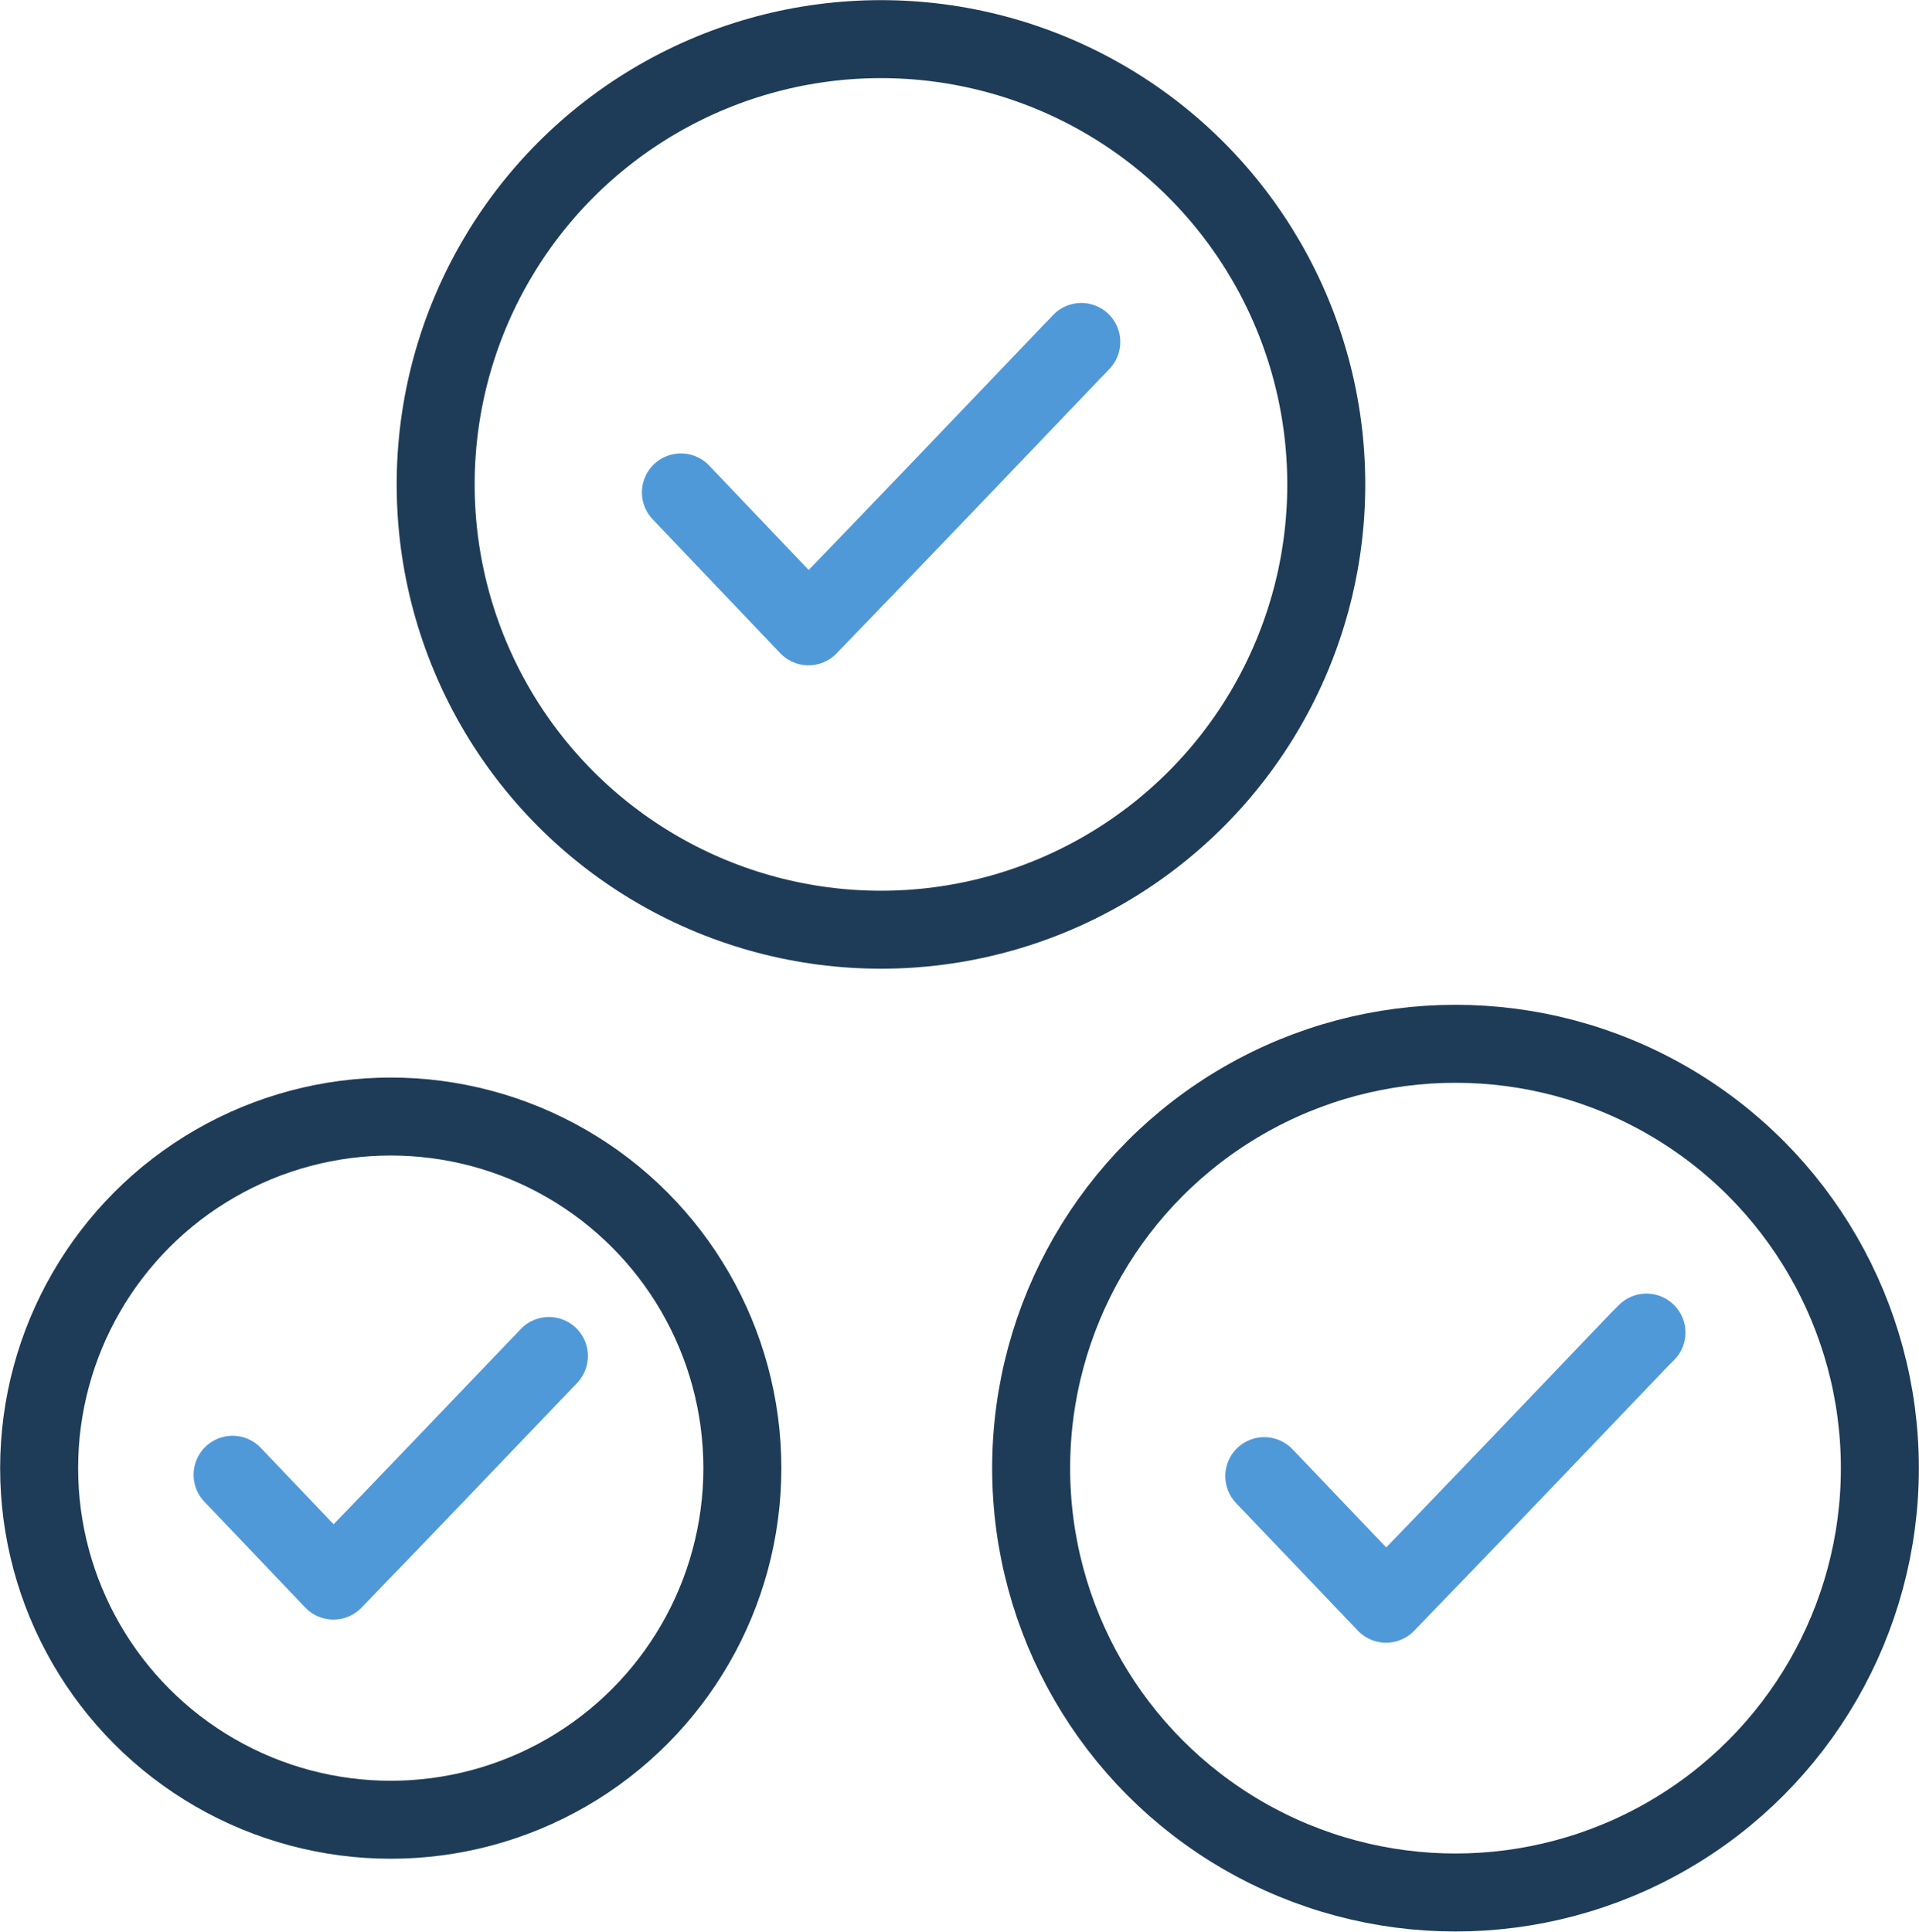 <?xml version="1.0" encoding="UTF-8"?>
<svg id="Layer_1" data-name="Layer 1" xmlns="http://www.w3.org/2000/svg" viewBox="0 0 69.64 70.1">
  <path d="M59.75,48.36l-.15.15s-.03.03-.05.05l-.05.05c-3.06,3.2-6.12,6.41-9.2,9.59l-4.42-4.63" fill="none" stroke="#5099d8" stroke-linecap="round" stroke-linejoin="round" stroke-width="2.83"/>
  <circle cx="52.82" cy="53.28" r="15.4" fill="none" stroke="#1e3c57" stroke-miterlimit="10" stroke-width="2.83"/>
  <path d="M19.92,49.21l-.12.13s-.03.03-.04.04l-.04.04c-2.54,2.65-5.07,5.31-7.62,7.94l-3.66-3.84" fill="none" stroke="#5099d8" stroke-linecap="round" stroke-linejoin="round" stroke-width="2.83"/>
  <circle cx="14.18" cy="53.28" r="12.76" fill="none" stroke="#1e3c57" stroke-miterlimit="10" stroke-width="2.83"/>
  <path d="M39.24,12.41l-.15.16s-.03.04-.05.05l-.05.05c-3.21,3.36-6.42,6.72-9.65,10.06l-4.63-4.86" fill="none" stroke="#5099d8" stroke-linecap="round" stroke-linejoin="round" stroke-width="2.83"/>
  <circle cx="31.97" cy="17.58" r="16.16" fill="none" stroke="#1e3c57" stroke-miterlimit="10" stroke-width="2.83"/>
</svg>